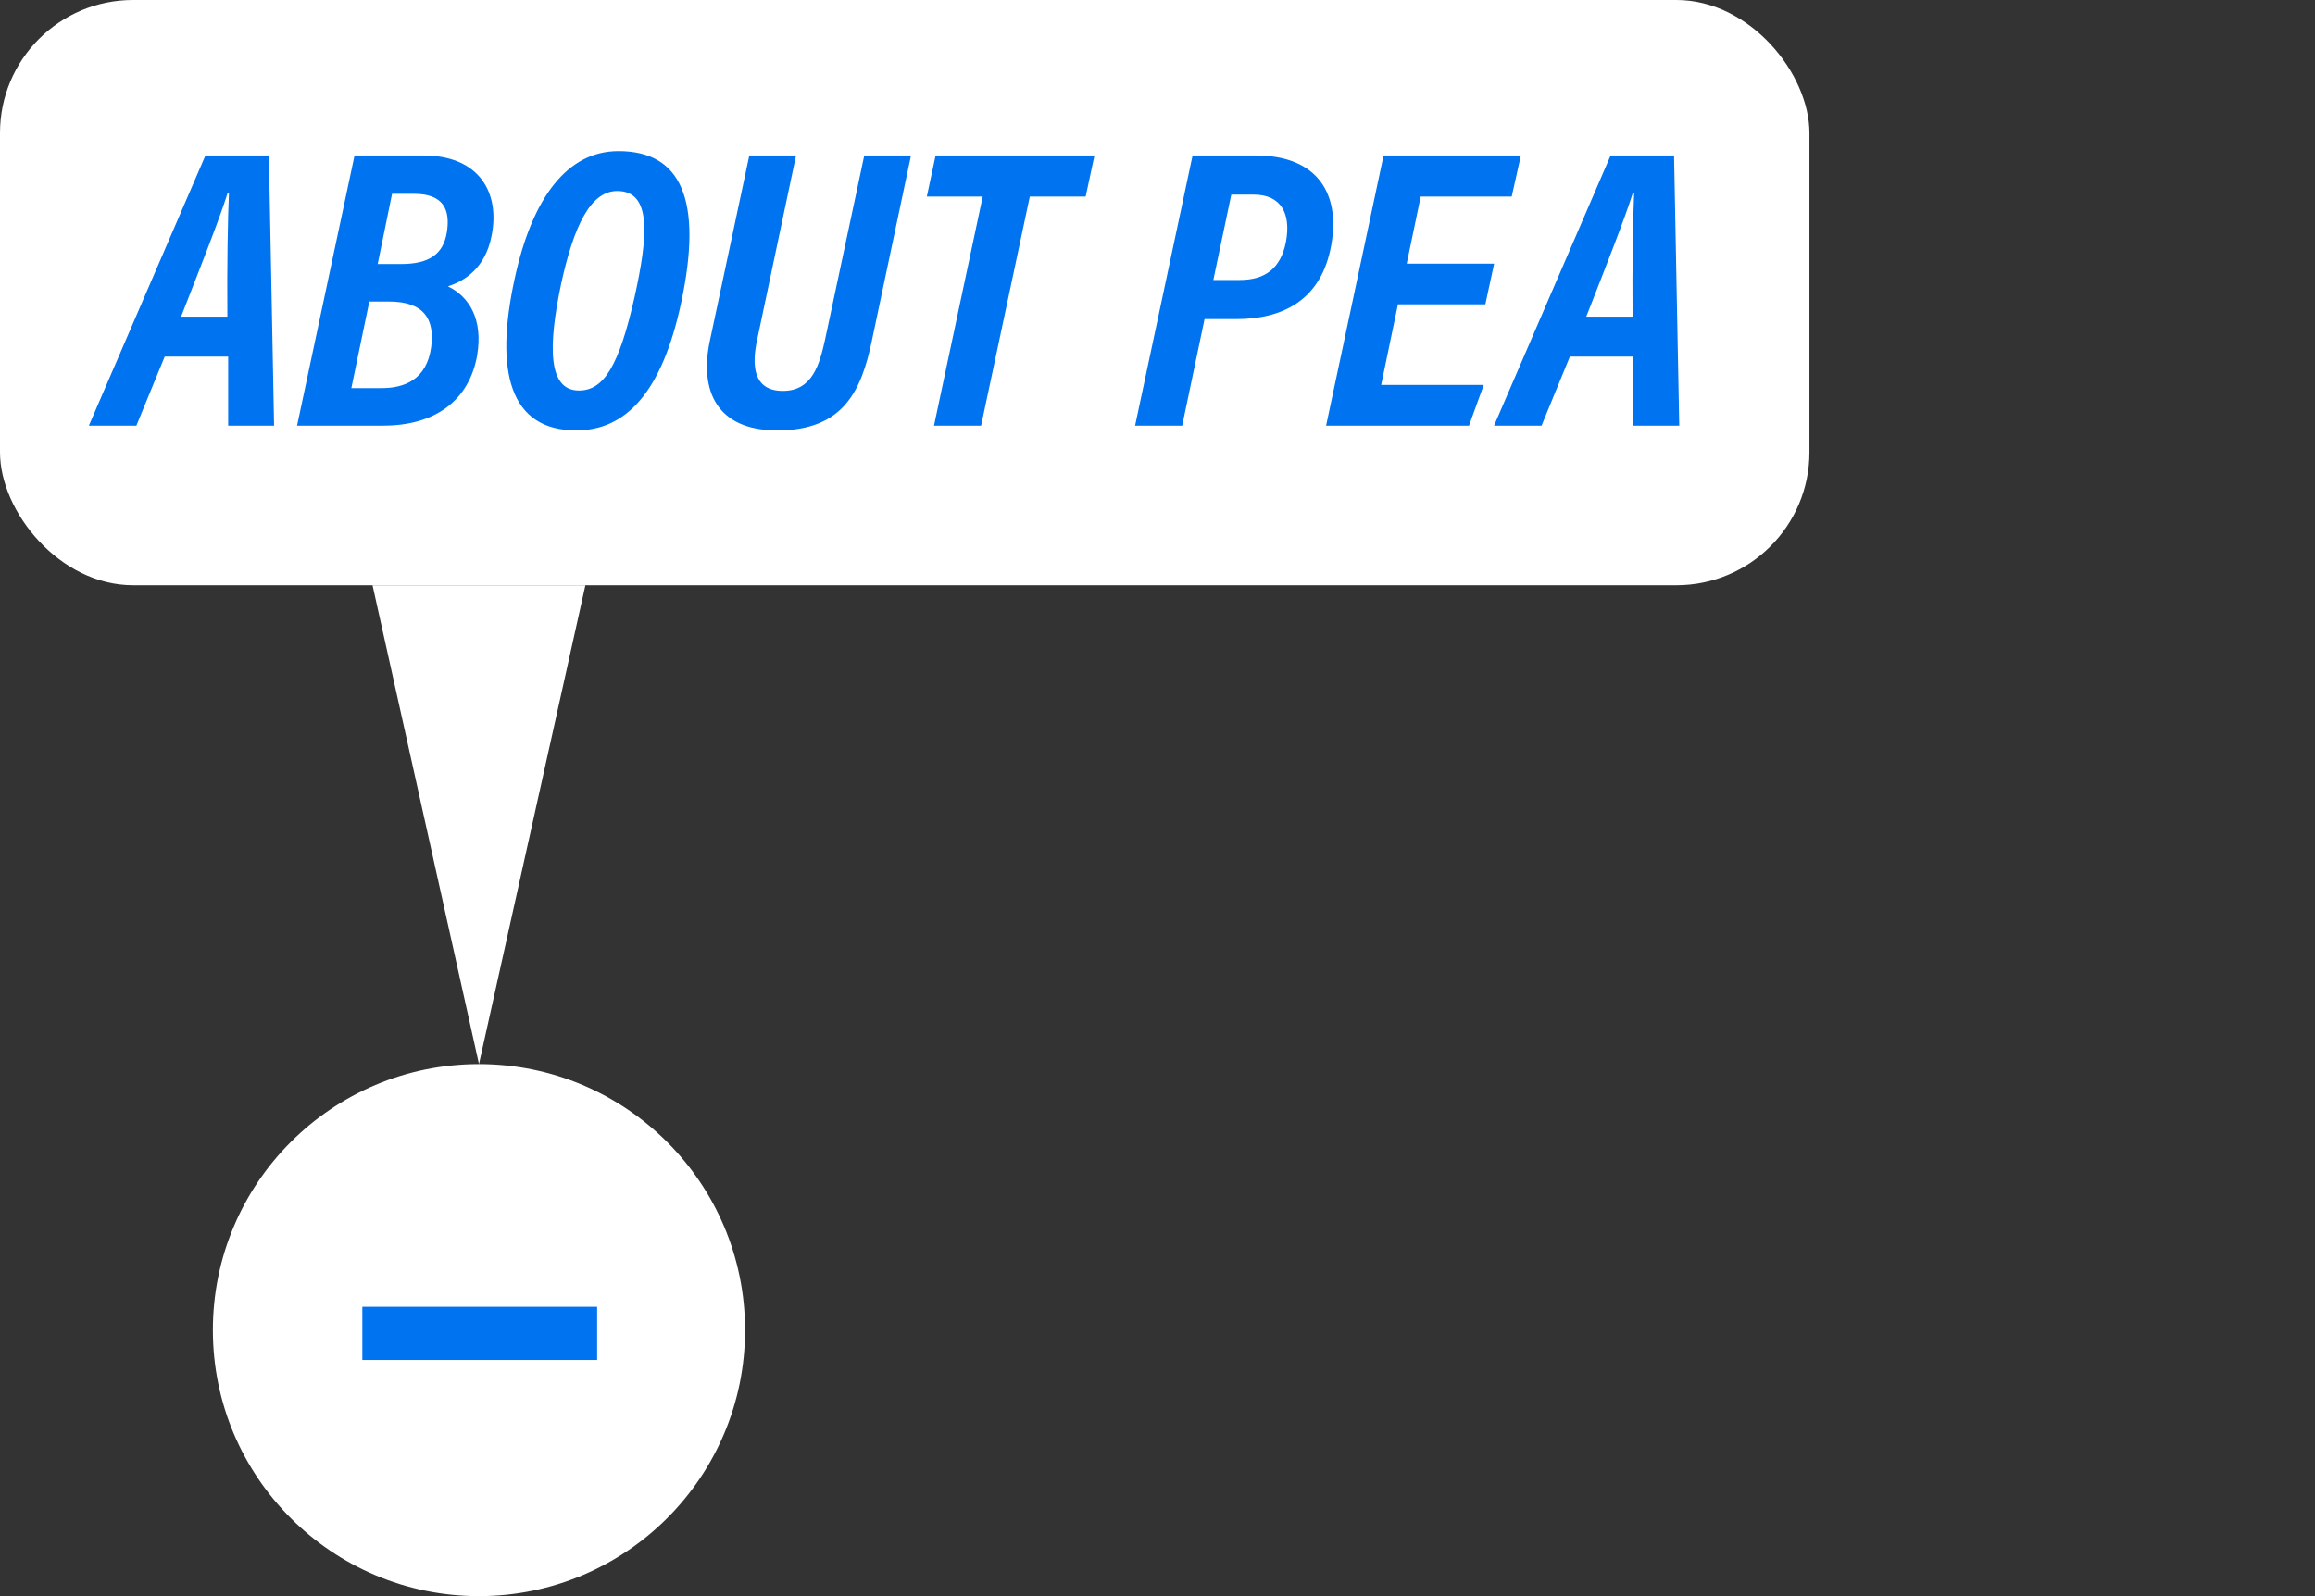 <svg width="87" height="60" viewBox="0 0 87 60" fill="none" xmlns="http://www.w3.org/2000/svg">
<rect x="0" y="0" width="87" height="60" fill="#333333" stroke="none"/>
<path d="M18 60C23.523 60 28 55.523 28 50C28 44.477 23.523 40 18 40C12.477 40 8 44.477 8 50C8 55.523 12.477 60 18 60Z" fill="white"/>
<path d="M18.029 45.712V54.535" stroke="white" stroke-width="2" stroke-miterlimit="10"/>
<path d="M22.441 50.123H13.617" stroke="#0074F0" stroke-width="2" stroke-miterlimit="10"/>
<rect width="68" height="22" rx="5" fill="white"/>
<path d="M8.575 13.405H6.19L5.125 16H3.34L7.72 5.845H10.105L10.3 16H8.575V13.405ZM6.805 11.905H8.545C8.53 9.985 8.56 8.215 8.605 7.24H8.56C8.26 8.2 7.585 9.91 6.805 11.905ZM11.164 16L13.324 5.845H15.919C17.989 5.845 18.814 7.225 18.469 8.89C18.229 10.075 17.479 10.555 16.834 10.765C17.614 11.14 18.169 11.98 17.929 13.375C17.629 15.04 16.369 16 14.404 16H11.164ZM13.879 11.335L13.204 14.59H14.344C15.214 14.59 16.039 14.26 16.204 13.045C16.339 12.01 15.949 11.335 14.614 11.335H13.879ZM14.194 9.925H15.079C16.129 9.925 16.654 9.55 16.789 8.755C16.939 7.87 16.654 7.285 15.559 7.285H14.734L14.194 9.925ZM23.244 5.68C25.599 5.68 26.424 7.51 25.599 11.38C24.879 14.74 23.529 16.18 21.654 16.18C19.149 16.18 18.579 13.96 19.344 10.465C20.004 7.42 21.324 5.68 23.244 5.68ZM23.199 7.18C22.194 7.18 21.564 8.485 21.084 10.69C20.604 12.985 20.574 14.68 21.759 14.68C22.689 14.68 23.259 13.765 23.844 11.185C24.354 8.89 24.504 7.18 23.199 7.18ZM28.16 5.845H29.916L28.46 12.745C28.25 13.69 28.28 14.695 29.421 14.695C30.53 14.695 30.8 13.705 31.011 12.745L32.48 5.845H34.236L32.766 12.805C32.376 14.665 31.715 16.18 29.21 16.18C26.916 16.18 26.285 14.665 26.675 12.82L28.16 5.845ZM35.101 16L36.931 7.39H34.831L35.161 5.845H41.131L40.801 7.39H38.701L36.871 16H35.101ZM42.658 16L44.818 5.845H47.203C49.528 5.845 50.443 7.315 49.993 9.4C49.573 11.32 48.163 11.995 46.468 11.995H45.268L44.428 16H42.658ZM46.273 7.315L45.598 10.525H46.588C47.548 10.525 48.133 10.09 48.328 9.085C48.523 8.035 48.148 7.315 47.113 7.315H46.273ZM56.151 9.91L55.821 11.44H52.536L51.906 14.47H55.761L55.206 16H49.836L51.996 5.845H57.156L56.811 7.39H53.391L52.866 9.91H56.151ZM61.383 13.405H58.998L57.933 16H56.148L60.528 5.845H62.913L63.108 16H61.383V13.405ZM59.613 11.905H61.353C61.338 9.985 61.368 8.215 61.413 7.24H61.368C61.068 8.2 60.393 9.91 59.613 11.905Z" fill="#0074F0"/>
<path d="M18 40L14 22L22 22L18 40Z" fill="white"/>
</svg>
